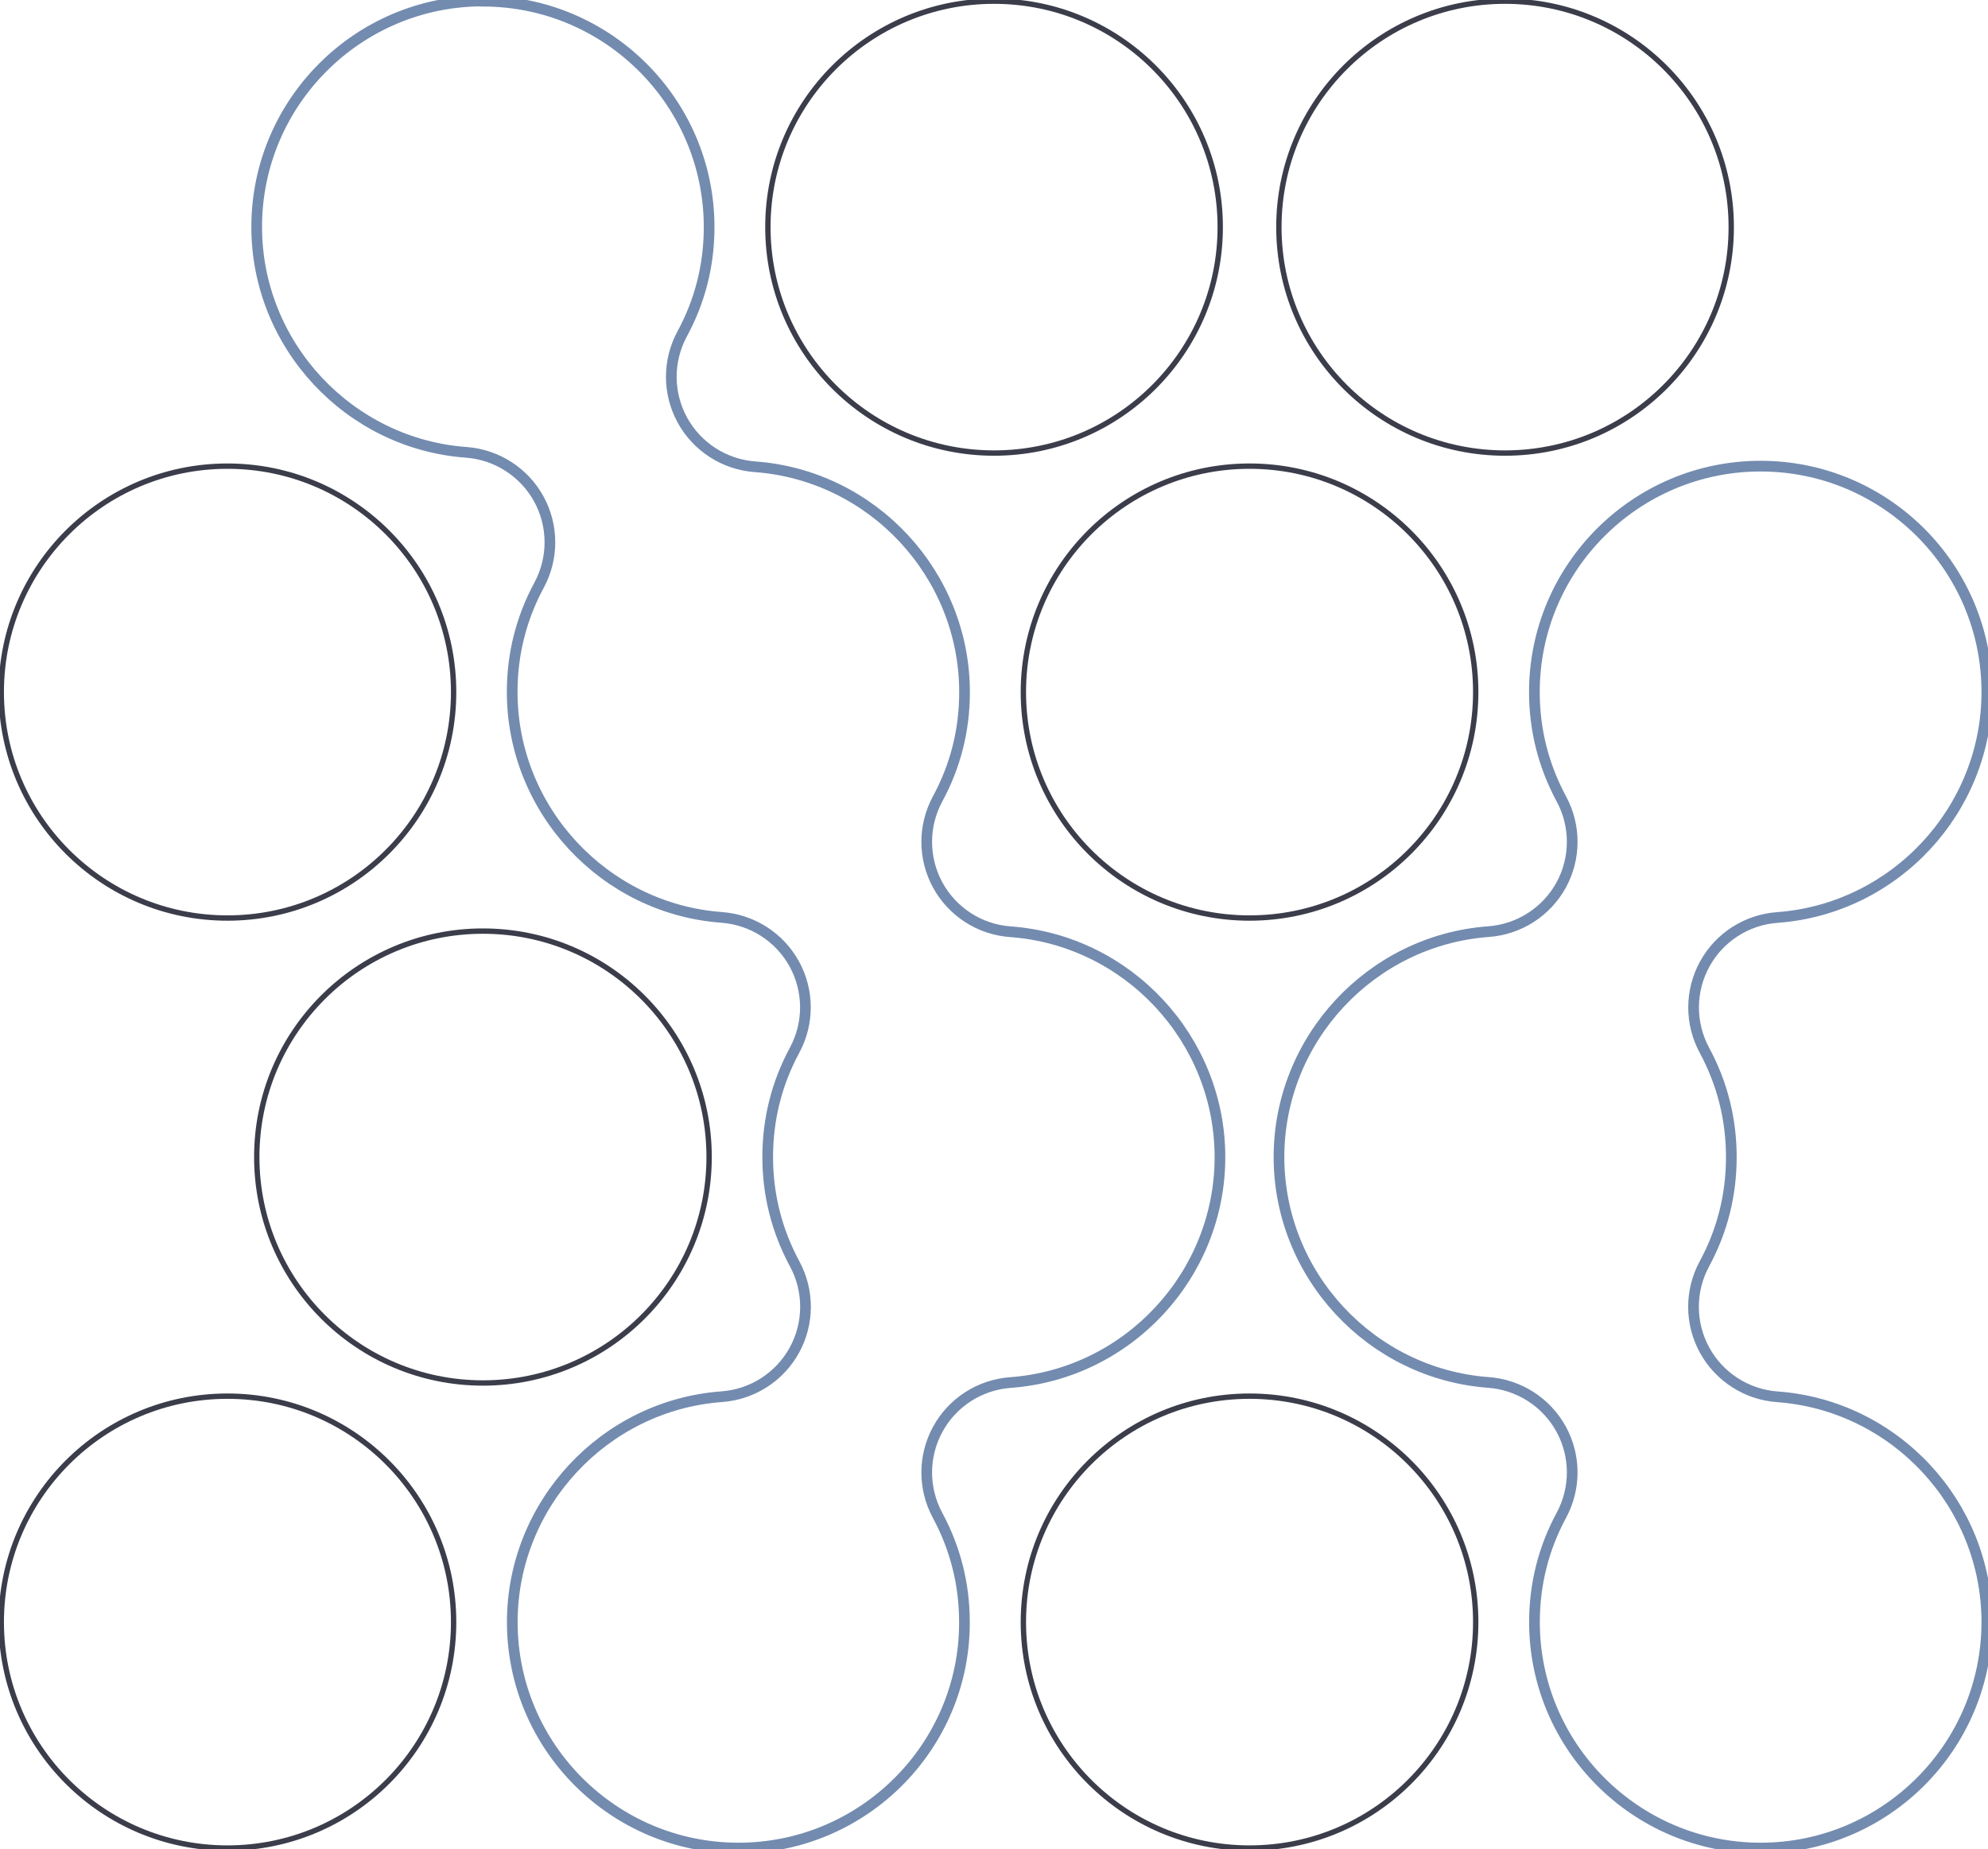 <svg width="186" height="173" viewBox="0 0 186 173" fill="none" xmlns="http://www.w3.org/2000/svg">
<g clip-path="url(#clip0_13095_10153)">
<path d="M164.73 43.609C176.399 43.609 185.891 53.09 185.891 64.747C185.891 75.771 177.278 85.033 166.283 85.834C163.429 86.045 160.871 87.681 159.494 90.195C158.118 92.708 158.109 95.737 159.469 98.258C161.141 101.354 161.985 104.711 161.985 108.254C161.985 111.797 161.141 115.154 159.46 118.249C158.101 120.771 158.109 123.799 159.486 126.313C160.862 128.818 163.421 130.463 166.275 130.674C177.278 131.467 185.891 140.72 185.891 151.744C185.891 163.401 176.391 172.891 164.73 172.891C153.068 172.891 143.568 163.41 143.568 151.753C143.568 148.21 144.413 144.853 146.085 141.757C147.444 139.235 147.436 136.207 146.059 133.694C144.683 131.188 142.124 129.544 139.27 129.333C128.276 128.531 119.663 119.27 119.663 108.245C119.663 97.221 128.276 87.96 139.27 87.158C142.124 86.947 144.683 85.311 146.059 82.806C147.436 80.301 147.444 77.264 146.085 74.742C144.413 71.646 143.56 68.281 143.56 64.747C143.56 53.09 153.051 43.609 164.721 43.609H164.73Z" stroke="#738BAF" stroke-miterlimit="10"/>
<path d="M45.185 0.11C56.855 0.11 66.347 9.591 66.347 21.248C66.347 24.791 65.502 28.148 63.822 31.243C62.462 33.765 62.471 36.793 63.847 39.307C65.224 41.812 67.782 43.457 70.636 43.668C81.63 44.469 90.244 53.722 90.244 64.755C90.244 68.298 89.399 71.655 87.719 74.75C86.359 77.272 86.368 80.301 87.744 82.814C89.121 85.319 91.679 86.964 94.533 87.167C105.528 87.968 114.141 97.221 114.141 108.254C114.141 119.287 105.528 128.54 94.533 129.341C91.679 129.552 89.121 131.188 87.744 133.702C86.368 136.216 86.359 139.244 87.719 141.766C89.391 144.861 90.235 148.227 90.235 151.761C90.26 163.401 80.761 172.891 69.091 172.891C57.421 172.891 47.93 163.41 47.93 151.753C47.93 140.728 56.543 131.467 67.537 130.665C70.391 130.455 72.95 128.818 74.326 126.305C75.703 123.799 75.711 120.763 74.352 118.241C72.68 115.145 71.827 111.78 71.827 108.245C71.827 104.711 72.671 101.346 74.343 98.25C75.703 95.728 75.694 92.7 74.318 90.186C72.942 87.681 70.383 86.036 67.529 85.826C56.534 85.024 47.921 75.763 47.921 64.738C47.921 61.196 48.766 57.839 50.438 54.743C51.797 52.221 51.789 49.193 50.412 46.679C49.036 44.174 46.477 42.529 43.623 42.318C32.629 41.517 24.016 32.255 24.016 21.231C24.016 9.574 33.507 0.093 45.177 0.093L45.185 0.11Z" stroke="#738BAF" stroke-miterlimit="10"/>
<path d="M116.909 130.615C105.222 130.615 95.748 140.079 95.748 151.753C95.748 163.427 105.222 172.891 116.909 172.891C128.596 172.891 138.07 163.427 138.07 151.753C138.07 140.079 128.596 130.615 116.909 130.615Z" stroke="#3B3D4B" stroke-width="0.5" stroke-miterlimit="10"/>
<path d="M21.28 130.615C9.593 130.615 0.119 140.079 0.119 151.753C0.119 163.427 9.593 172.891 21.28 172.891C32.967 172.891 42.441 163.427 42.441 151.753C42.441 140.079 32.967 130.615 21.28 130.615Z" stroke="#3B3D4B" stroke-width="0.5" stroke-miterlimit="10"/>
<path d="M140.815 0.109C129.128 0.109 119.654 9.573 119.654 21.247C119.654 32.921 129.128 42.385 140.815 42.385C152.502 42.385 161.977 32.921 161.977 21.247C161.977 9.573 152.502 0.109 140.815 0.109Z" stroke="#3B3D4B" stroke-width="0.5" stroke-miterlimit="10"/>
<path d="M93.005 0.109C81.318 0.109 71.844 9.573 71.844 21.247C71.844 32.921 81.318 42.385 93.005 42.385C104.692 42.385 114.166 32.921 114.166 21.247C114.166 9.573 104.692 0.109 93.005 0.109Z" stroke="#3B3D4B" stroke-width="0.5" stroke-miterlimit="10"/>
<path d="M116.909 43.609C105.222 43.609 95.748 53.073 95.748 64.747C95.748 76.421 105.222 85.885 116.909 85.885C128.596 85.885 138.07 76.421 138.07 64.747C138.07 53.073 128.596 43.609 116.909 43.609Z" stroke="#3B3D4B" stroke-width="0.5" stroke-miterlimit="10"/>
<path d="M45.185 87.107C33.498 87.107 24.023 96.571 24.023 108.245C24.023 119.919 33.498 129.383 45.185 129.383C56.871 129.383 66.346 119.919 66.346 108.245C66.346 96.571 56.871 87.107 45.185 87.107Z" stroke="#3B3D4B" stroke-width="0.5" stroke-miterlimit="10"/>
<path d="M21.28 43.609C9.593 43.609 0.119 53.073 0.119 64.747C0.119 76.421 9.593 85.885 21.28 85.885C32.967 85.885 42.441 76.421 42.441 64.747C42.441 53.073 32.967 43.609 21.28 43.609Z" stroke="#3B3D4B" stroke-width="0.5" stroke-miterlimit="10"/>
</g>
<defs>
<clipPath id="clip0_13095_10153">
<rect width="186" height="173" fill="white" transform="matrix(-1 0 0 -1 186 173)"/>
</clipPath>
</defs>
</svg>

